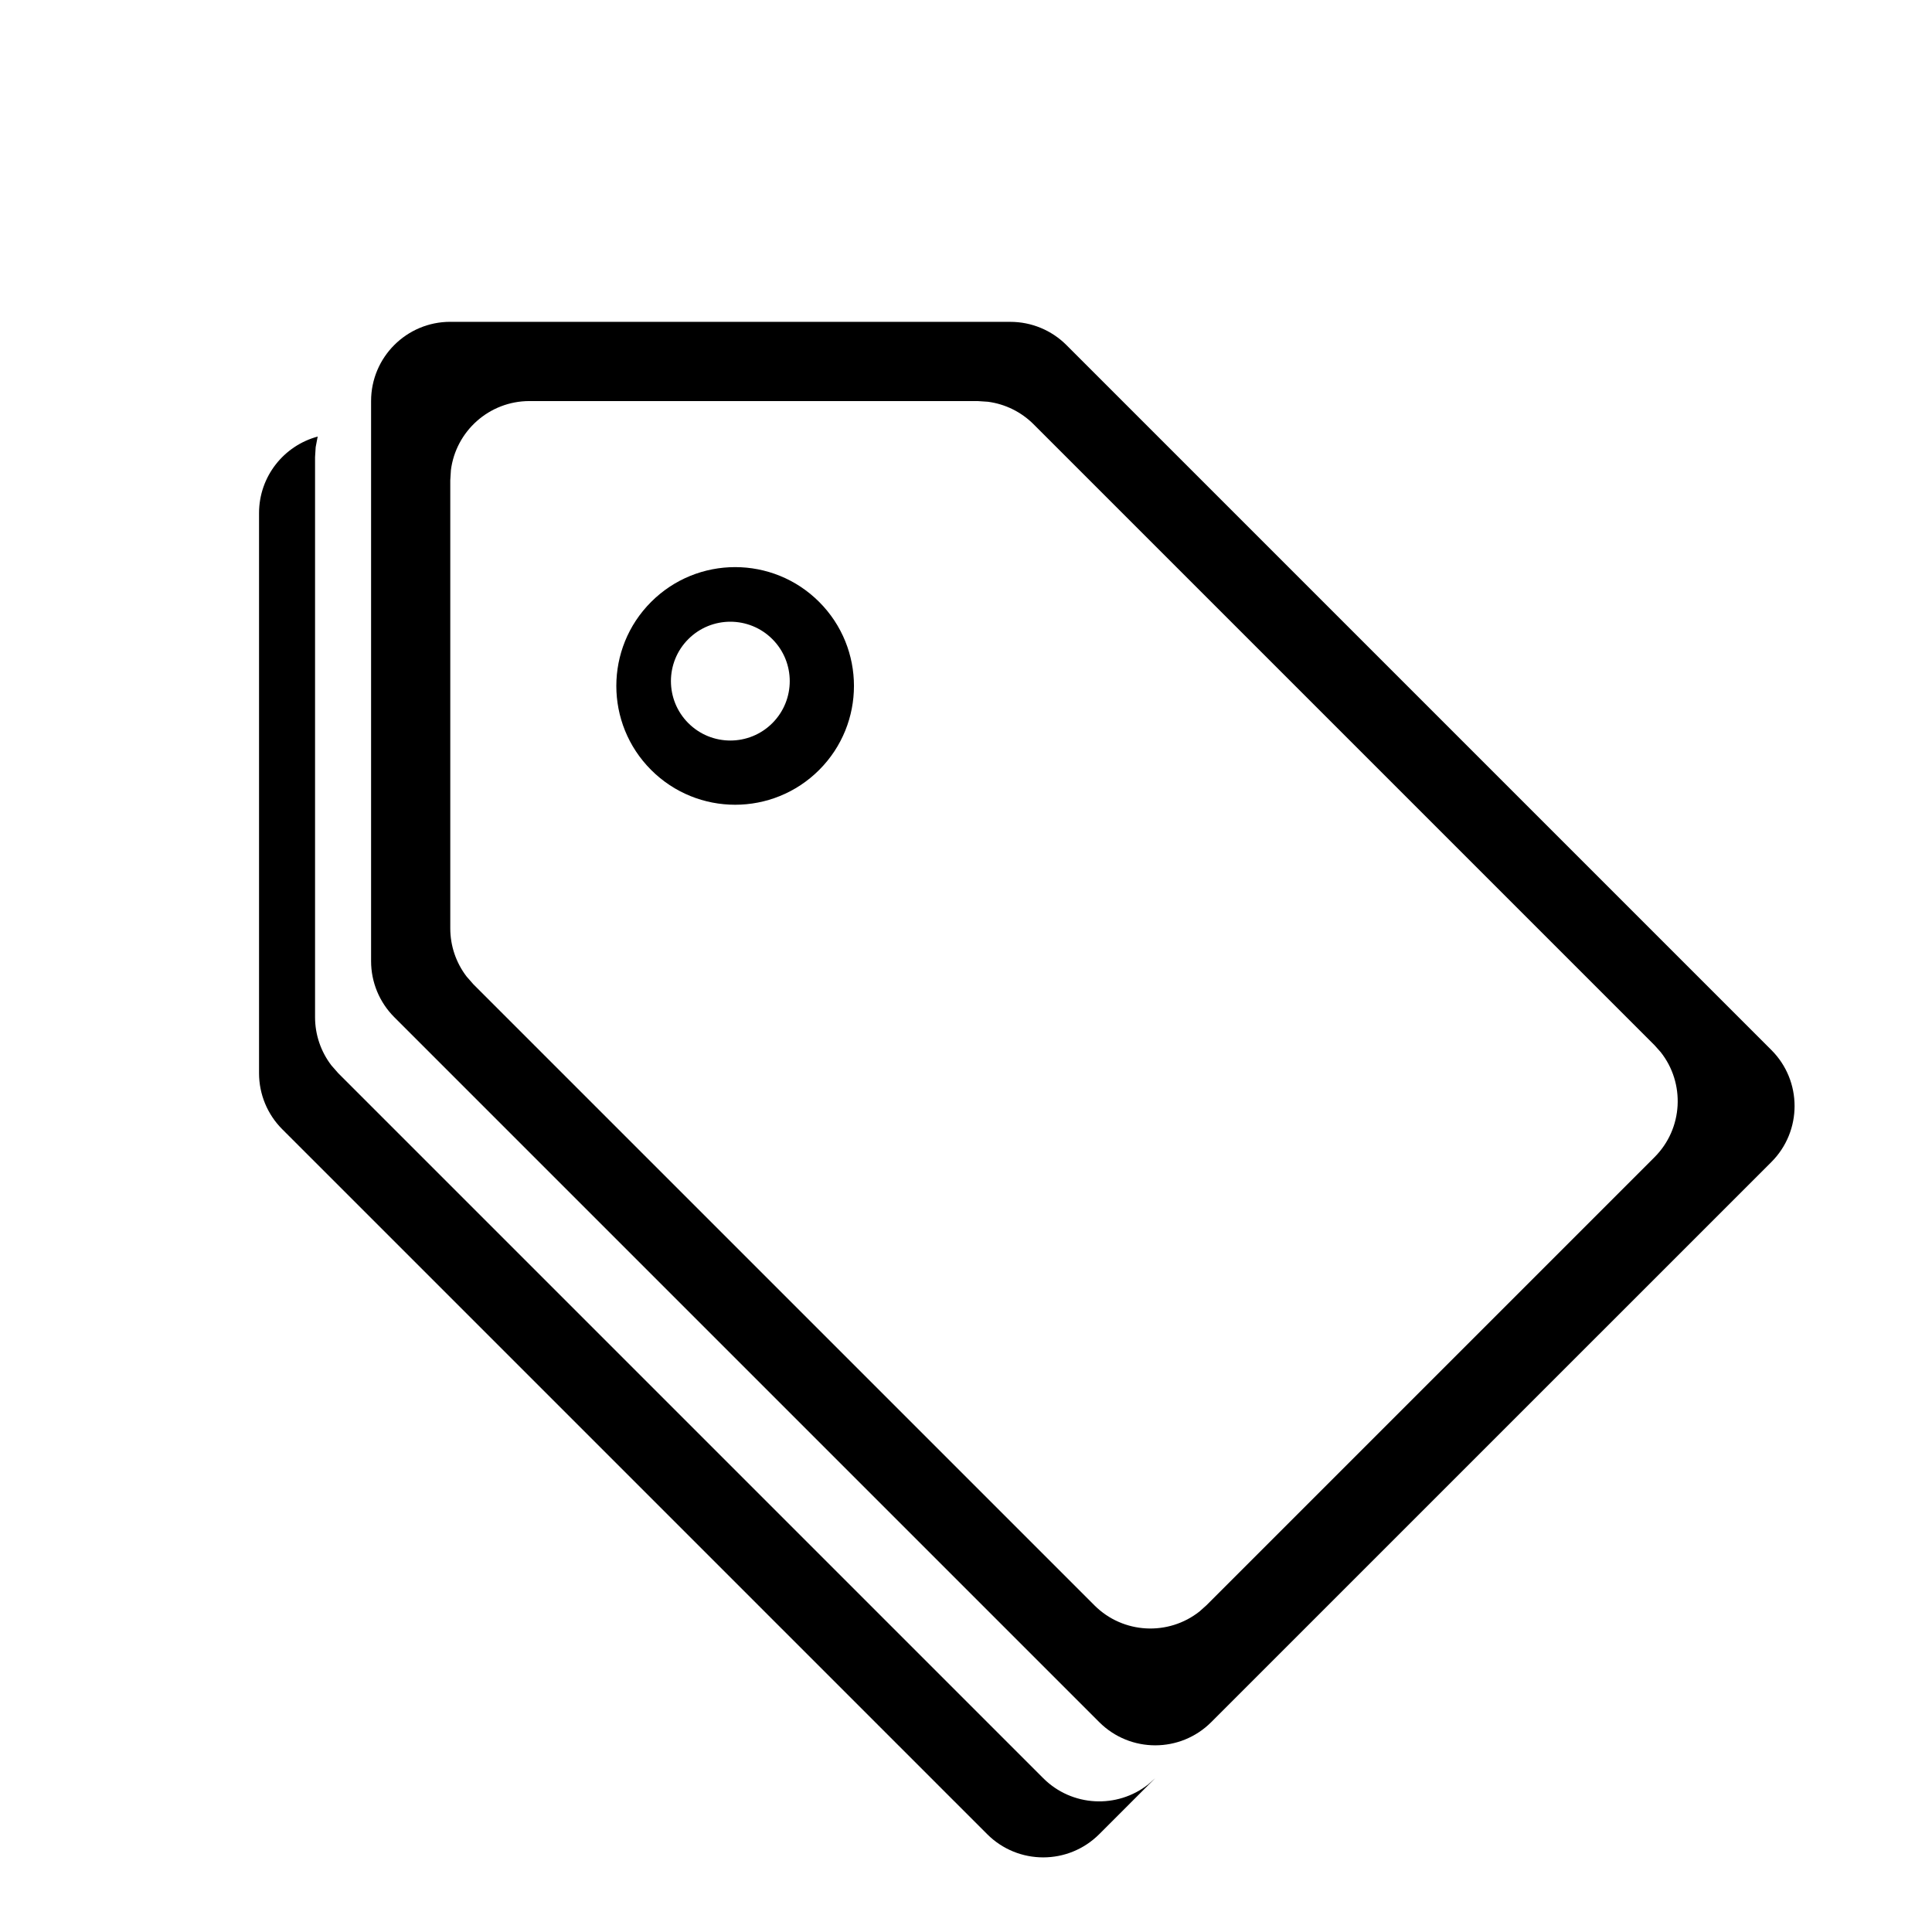 <?xml version="1.0" encoding="UTF-8"?>
<!-- Uploaded to: SVG Repo, www.svgrepo.com, Generator: SVG Repo Mixer Tools -->
<svg fill="#000000" width="800px" height="800px" version="1.1" viewBox="144 144 512 512" xmlns="http://www.w3.org/2000/svg">
 <path d="m228.22 259.69-0.086 0.273-0.477 2.535-0.164 2.633v148.44c0 4.637 1.535 9.121 4.324 12.762l1.824 2.082 186.82 186.82c7.609 7.613 19.613 8.156 27.855 1.633l1.828-1.633-14.84 14.844c-8.199 8.199-21.492 8.199-29.688 0l-186.82-186.82c-3.938-3.938-6.148-9.277-6.148-14.844v-148.44c0-9.719 6.606-17.895 15.57-20.285zm35.109-30.395h148.44c5.566 0 10.906 2.211 14.844 6.148l186.82 186.82c8.199 8.195 8.199 21.488 0 29.688l-148.44 148.43c-8.195 8.199-21.488 8.199-29.684 0l-186.82-186.82c-3.938-3.938-6.148-9.277-6.148-14.844v-148.44c0-11.594 9.398-20.992 20.992-20.992zm0.164 39.352-0.164 2.633v118.75c0 4.637 1.535 9.121 4.324 12.762l1.824 2.082 164.55 164.55c7.609 7.613 19.613 8.156 27.855 1.633l1.828-1.633 118.75-118.75c7.613-7.613 8.156-19.617 1.633-27.859l-1.633-1.828-164.55-164.55c-3.281-3.281-7.535-5.363-12.086-5.965l-2.758-0.184h-118.75c-10.703 0-19.535 8.008-20.828 18.359zm53.062 34.867c12.297-12.297 32.234-12.297 44.531 0s12.297 32.234 0 44.531-32.234 12.297-44.531 0-12.297-32.234 0-44.531zm9.859 9.859c-6.148 6.148-6.148 16.117 0 22.266 6.148 6.148 16.117 6.148 22.266 0 6.148-6.148 6.148-16.117 0-22.266-6.148-6.148-16.117-6.148-22.266 0z" fill-rule="evenodd"/>
</svg>